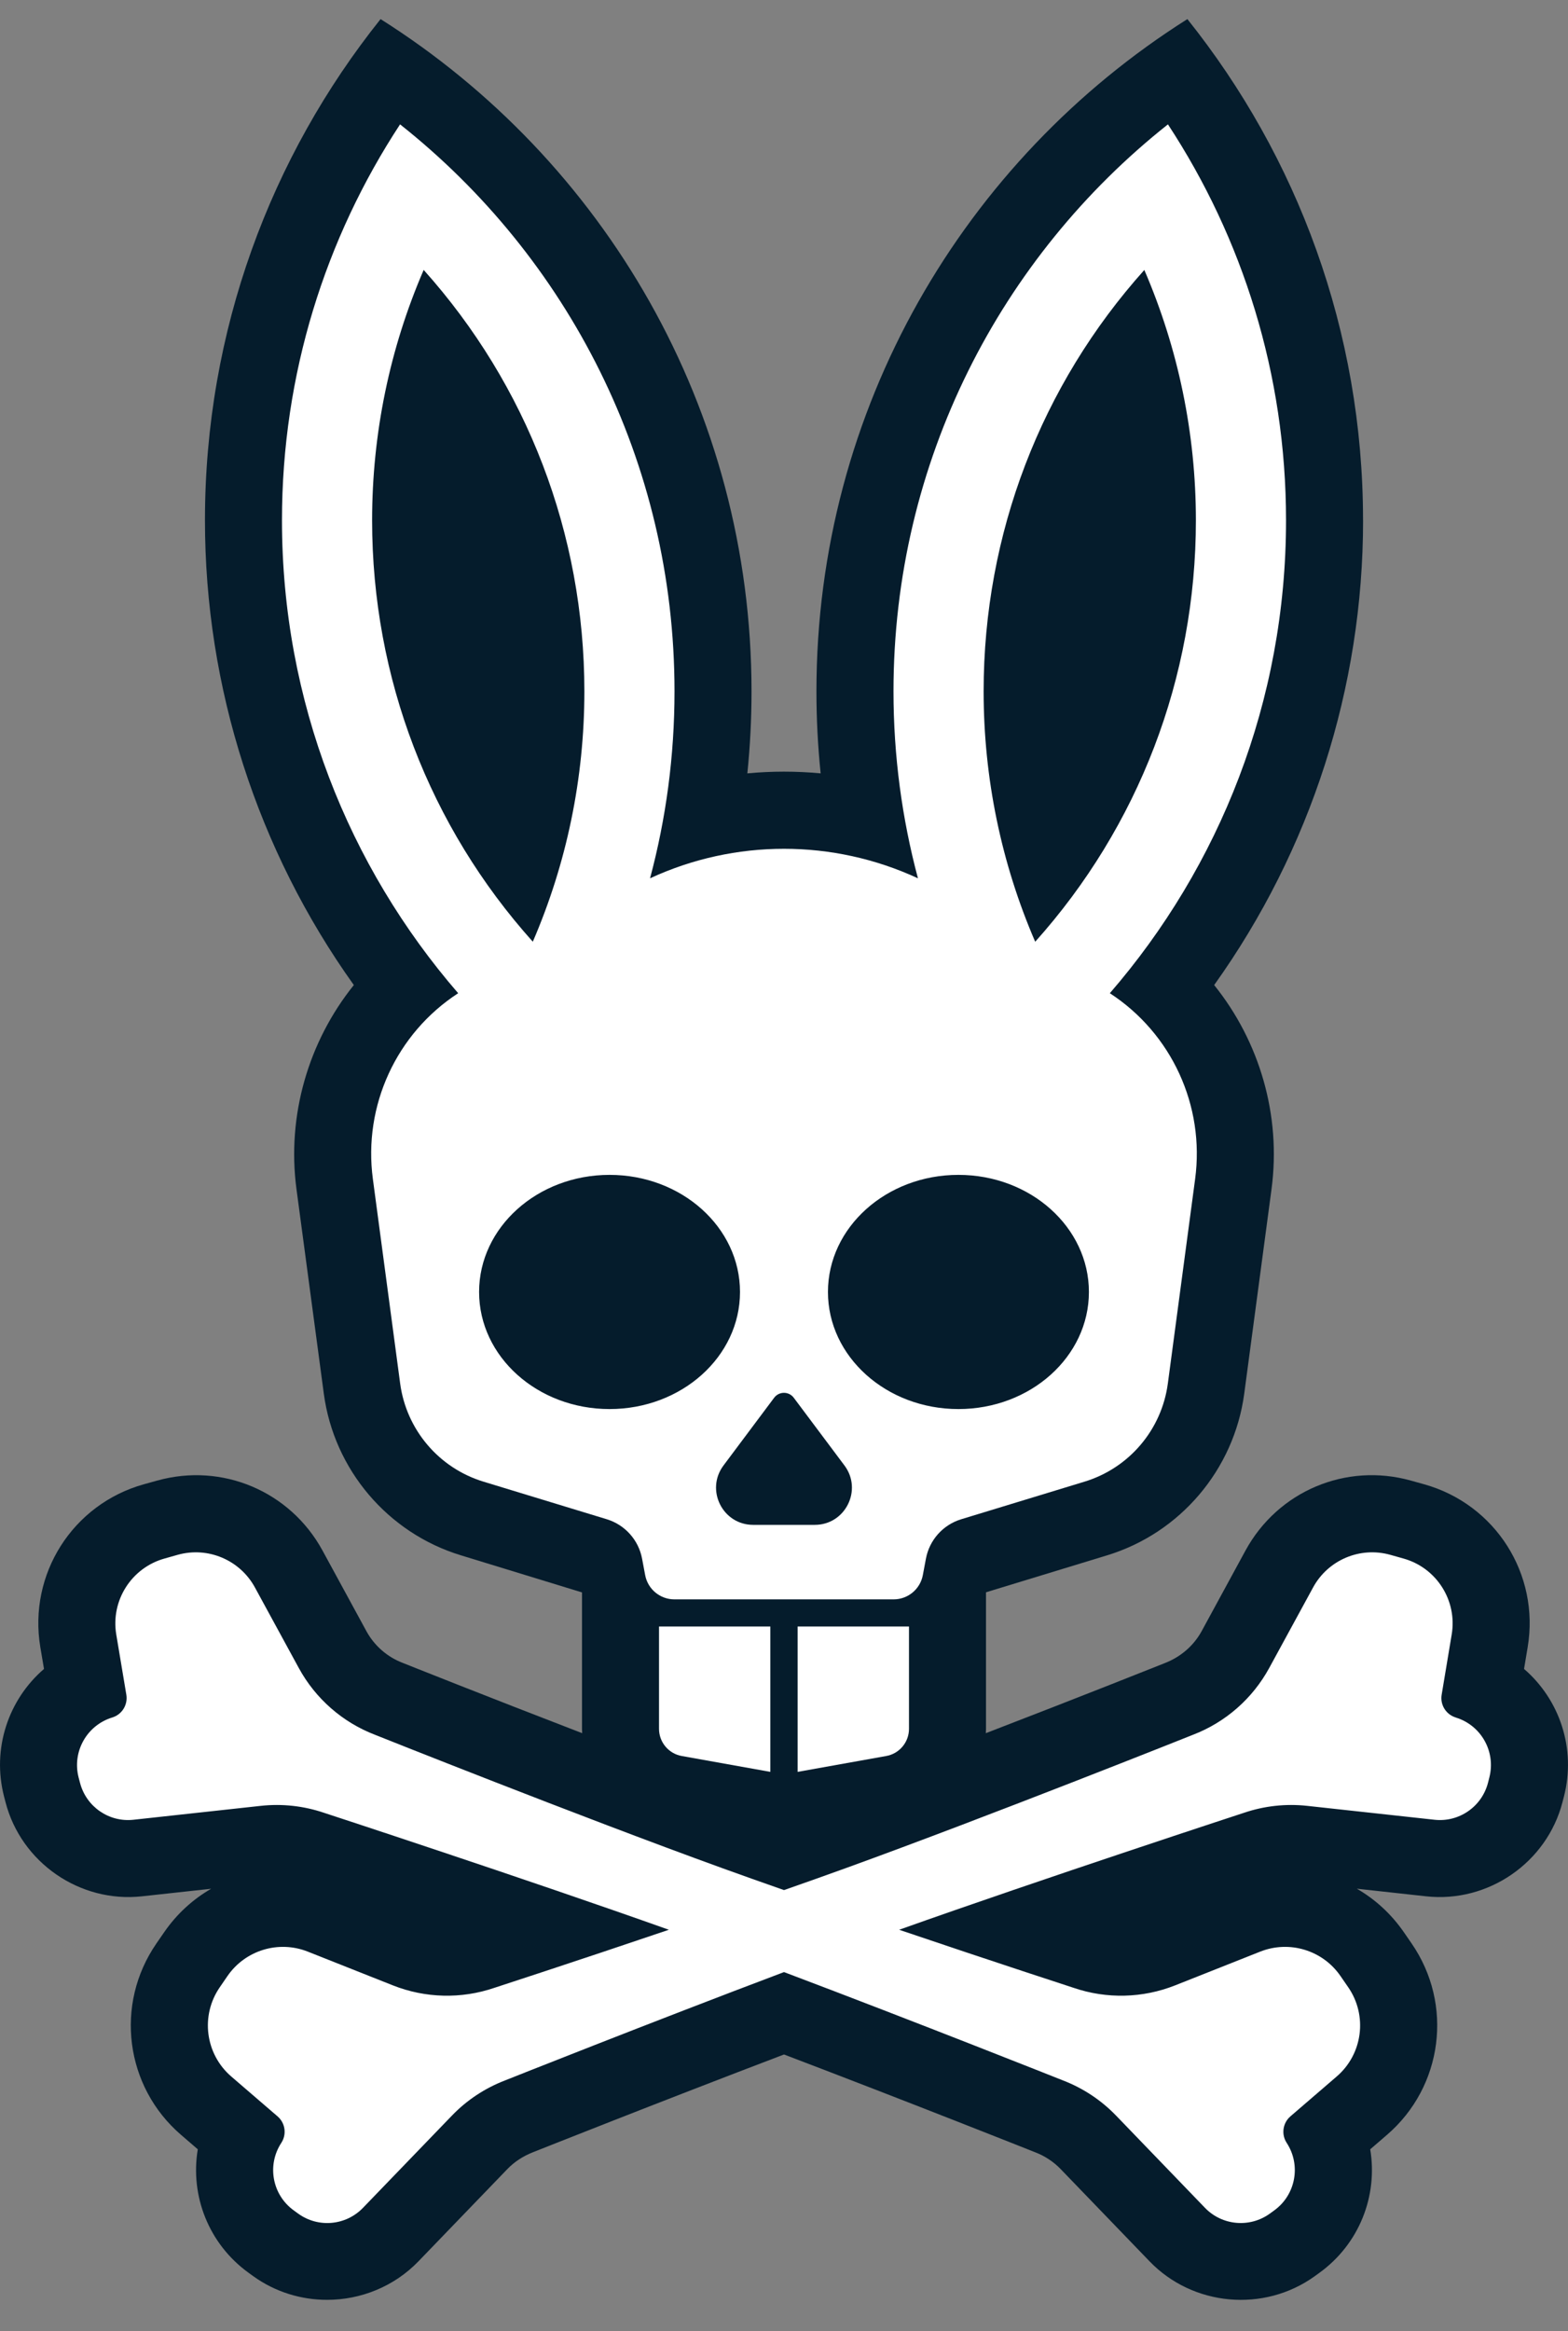 <svg width="35" height="52" viewBox="0 0 35 52" fill="none" xmlns="http://www.w3.org/2000/svg">
<rect x="0" y="0" width="35" height="52" fill="#808080" stroke="none"/>
<g clip-path="url(#clip0_2244_374)">
<path d="M30.425 11.607C30.425 7.376 28.955 3.491 26.504 0.426C21.531 3.565 18.224 9.105 18.224 15.421C18.224 16.034 18.255 16.644 18.318 17.251C17.773 17.2 17.226 17.2 16.682 17.251C16.744 16.644 16.775 16.034 16.775 15.422C16.775 9.105 13.469 3.565 8.495 0.426C6.044 3.491 4.575 7.377 4.575 11.607C4.575 15.338 5.745 18.961 7.898 21.973C6.885 23.233 6.399 24.881 6.618 26.527L7.228 31.088C7.454 32.781 8.656 34.197 10.29 34.694L12.991 35.521V38.563C12.991 38.596 12.993 38.629 12.995 38.661C10.858 37.839 9.029 37.109 8.987 37.092C8.642 36.96 8.354 36.708 8.178 36.384L7.199 34.587C6.477 33.263 4.958 32.621 3.506 33.027L3.21 33.109C1.621 33.553 0.628 35.115 0.9 36.742L0.982 37.228C0.189 37.91 -0.187 39.003 0.092 40.08L0.123 40.199C0.472 41.548 1.781 42.451 3.167 42.3L4.714 42.131C4.307 42.365 3.947 42.691 3.665 43.1L3.491 43.352C2.554 44.71 2.791 46.546 4.041 47.621L4.415 47.943C4.242 48.974 4.653 50.054 5.556 50.703L5.657 50.776C6.149 51.129 6.726 51.301 7.301 51.301C8.049 51.301 8.794 51.008 9.341 50.441L11.325 48.384C11.483 48.221 11.677 48.093 11.908 48.004C11.938 47.992 14.768 46.867 17.5 45.828C20.233 46.867 23.064 47.992 23.113 48.012C23.324 48.093 23.518 48.221 23.675 48.384L25.66 50.442C26.627 51.445 28.211 51.589 29.345 50.775L29.443 50.704C30.347 50.055 30.758 48.974 30.585 47.943L30.959 47.621C32.209 46.545 32.446 44.709 31.509 43.351L31.335 43.099C31.053 42.691 30.693 42.364 30.286 42.13L31.834 42.3C33.219 42.451 34.528 41.548 34.877 40.199L34.908 40.08C35.187 39.002 34.811 37.91 34.019 37.228L34.1 36.742C34.372 35.114 33.379 33.553 31.789 33.109L31.495 33.027C30.042 32.62 28.523 33.263 27.801 34.587L26.823 36.384C26.646 36.708 26.358 36.96 25.992 37.101C25.963 37.112 24.14 37.84 22.005 38.661C22.006 38.629 22.009 38.596 22.009 38.563V35.518L24.711 34.694C26.344 34.197 27.546 32.781 27.773 31.088L28.382 26.527C28.602 24.881 28.116 23.233 27.102 21.973C29.256 18.961 30.426 15.337 30.426 11.607H30.425Z" fill="#051C2C"/>
<path d="M32.495 38.311C32.277 38.245 32.142 38.028 32.18 37.803L32.404 36.459C32.531 35.702 32.066 34.971 31.327 34.765L31.032 34.682C30.359 34.494 29.644 34.796 29.31 35.41L28.331 37.206C27.958 37.89 27.355 38.418 26.628 38.697C26.628 38.697 22.106 40.503 18.885 41.669C18.444 41.829 17.977 41.994 17.5 42.161C17.022 41.994 16.555 41.828 16.115 41.669C12.894 40.503 8.371 38.697 8.371 38.697C7.645 38.418 7.041 37.89 6.669 37.206L5.69 35.41C5.355 34.796 4.641 34.494 3.967 34.682L3.673 34.765C2.934 34.971 2.469 35.702 2.595 36.459L2.82 37.803C2.857 38.028 2.723 38.245 2.505 38.311C1.937 38.485 1.606 39.075 1.755 39.65L1.786 39.768C1.924 40.301 2.432 40.652 2.979 40.592L5.821 40.282C6.297 40.23 6.779 40.283 7.233 40.437C7.233 40.437 11.723 41.905 14.93 43.046C12.811 43.764 11.033 44.342 11.033 44.342C10.296 44.593 9.494 44.573 8.771 44.287L6.869 43.533C6.219 43.276 5.477 43.501 5.079 44.076L4.906 44.328C4.47 44.96 4.581 45.819 5.162 46.319L6.195 47.208C6.368 47.356 6.404 47.61 6.279 47.8C5.953 48.297 6.077 48.962 6.56 49.308L6.659 49.38C7.106 49.701 7.721 49.645 8.103 49.248L10.088 47.191C10.42 46.846 10.825 46.579 11.272 46.407C11.272 46.407 14.548 45.103 17.5 43.99C20.451 45.103 23.728 46.407 23.728 46.407C24.175 46.579 24.579 46.846 24.912 47.191L26.896 49.248C27.278 49.645 27.894 49.7 28.341 49.38L28.44 49.308C28.922 48.962 29.046 48.297 28.721 47.8C28.596 47.61 28.632 47.356 28.804 47.208L29.837 46.319C30.419 45.819 30.53 44.96 30.094 44.328L29.92 44.076C29.523 43.501 28.781 43.276 28.131 43.533L26.229 44.287C25.506 44.573 24.704 44.593 23.967 44.342C23.967 44.342 22.189 43.764 20.07 43.046C23.277 41.905 27.767 40.437 27.767 40.437C28.221 40.283 28.702 40.23 29.178 40.282L32.02 40.592C32.567 40.652 33.076 40.301 33.214 39.768L33.244 39.65C33.393 39.075 33.063 38.485 32.495 38.312V38.311Z" fill="white"/>
<path d="M14.71 36.281V38.563C14.71 38.862 14.924 39.118 15.218 39.17L17.195 39.524V36.281H14.71Z" fill="white"/>
<path d="M20.29 36.281V38.563C20.29 38.862 20.076 39.118 19.782 39.17L17.804 39.524V36.281H20.29Z" fill="white"/>
<path d="M24.773 22.155C27.222 19.327 28.706 15.642 28.706 11.607C28.706 8.345 27.735 5.311 26.07 2.774C22.34 5.728 19.944 10.293 19.944 15.421C19.944 16.864 20.135 18.262 20.49 19.592C18.595 18.714 16.405 18.714 14.51 19.592C14.866 18.262 15.056 16.864 15.056 15.421C15.056 10.293 12.661 5.728 8.93 2.774C7.265 5.311 6.294 8.345 6.294 11.607C6.294 15.642 7.778 19.327 10.227 22.155C8.849 23.05 8.104 24.663 8.323 26.299L8.932 30.86C9.07 31.891 9.796 32.747 10.791 33.05L13.545 33.889C13.95 34.013 14.254 34.352 14.332 34.768L14.401 35.135C14.46 35.449 14.734 35.676 15.054 35.676H19.946C20.266 35.676 20.54 35.449 20.599 35.135L20.668 34.768C20.746 34.352 21.049 34.013 21.455 33.889L24.209 33.05C25.204 32.747 25.931 31.891 26.068 30.86L26.677 26.299C26.896 24.663 26.151 23.051 24.773 22.155H24.773ZM25.543 6.022C26.3 7.776 26.694 9.67 26.694 11.607C26.694 15.122 25.409 18.439 23.107 21.007C22.349 19.253 21.956 17.358 21.956 15.422C21.956 11.906 23.24 8.59 25.543 6.022ZM8.306 11.607C8.306 9.67 8.699 7.775 9.457 6.021C11.759 8.589 13.044 11.906 13.044 15.421C13.044 17.358 12.65 19.253 11.893 21.006C9.59 18.439 8.306 15.122 8.306 11.607ZM13.606 31.431C11.998 31.431 10.694 30.262 10.694 28.819C10.694 27.377 11.998 26.207 13.606 26.207C15.214 26.207 16.518 27.377 16.518 28.819C16.518 30.262 15.215 31.431 13.606 31.431ZM18.187 34.014H16.812C16.131 34.014 15.741 33.237 16.149 32.69L17.279 31.18C17.389 31.032 17.61 31.032 17.719 31.18L18.85 32.69C19.258 33.236 18.869 34.014 18.187 34.014H18.187ZM21.393 31.431C19.785 31.431 18.481 30.262 18.481 28.819C18.481 27.377 19.785 26.207 21.393 26.207C23.002 26.207 24.306 27.377 24.306 28.819C24.306 30.262 23.002 31.431 21.393 31.431Z" fill="white"/>
</g>
<defs>
<clipPath id="clip0_2244_374">
<rect width="35" height="50.877" fill="white" transform="translate(0 0.426)"/>
</clipPath>
</defs>
</svg>
